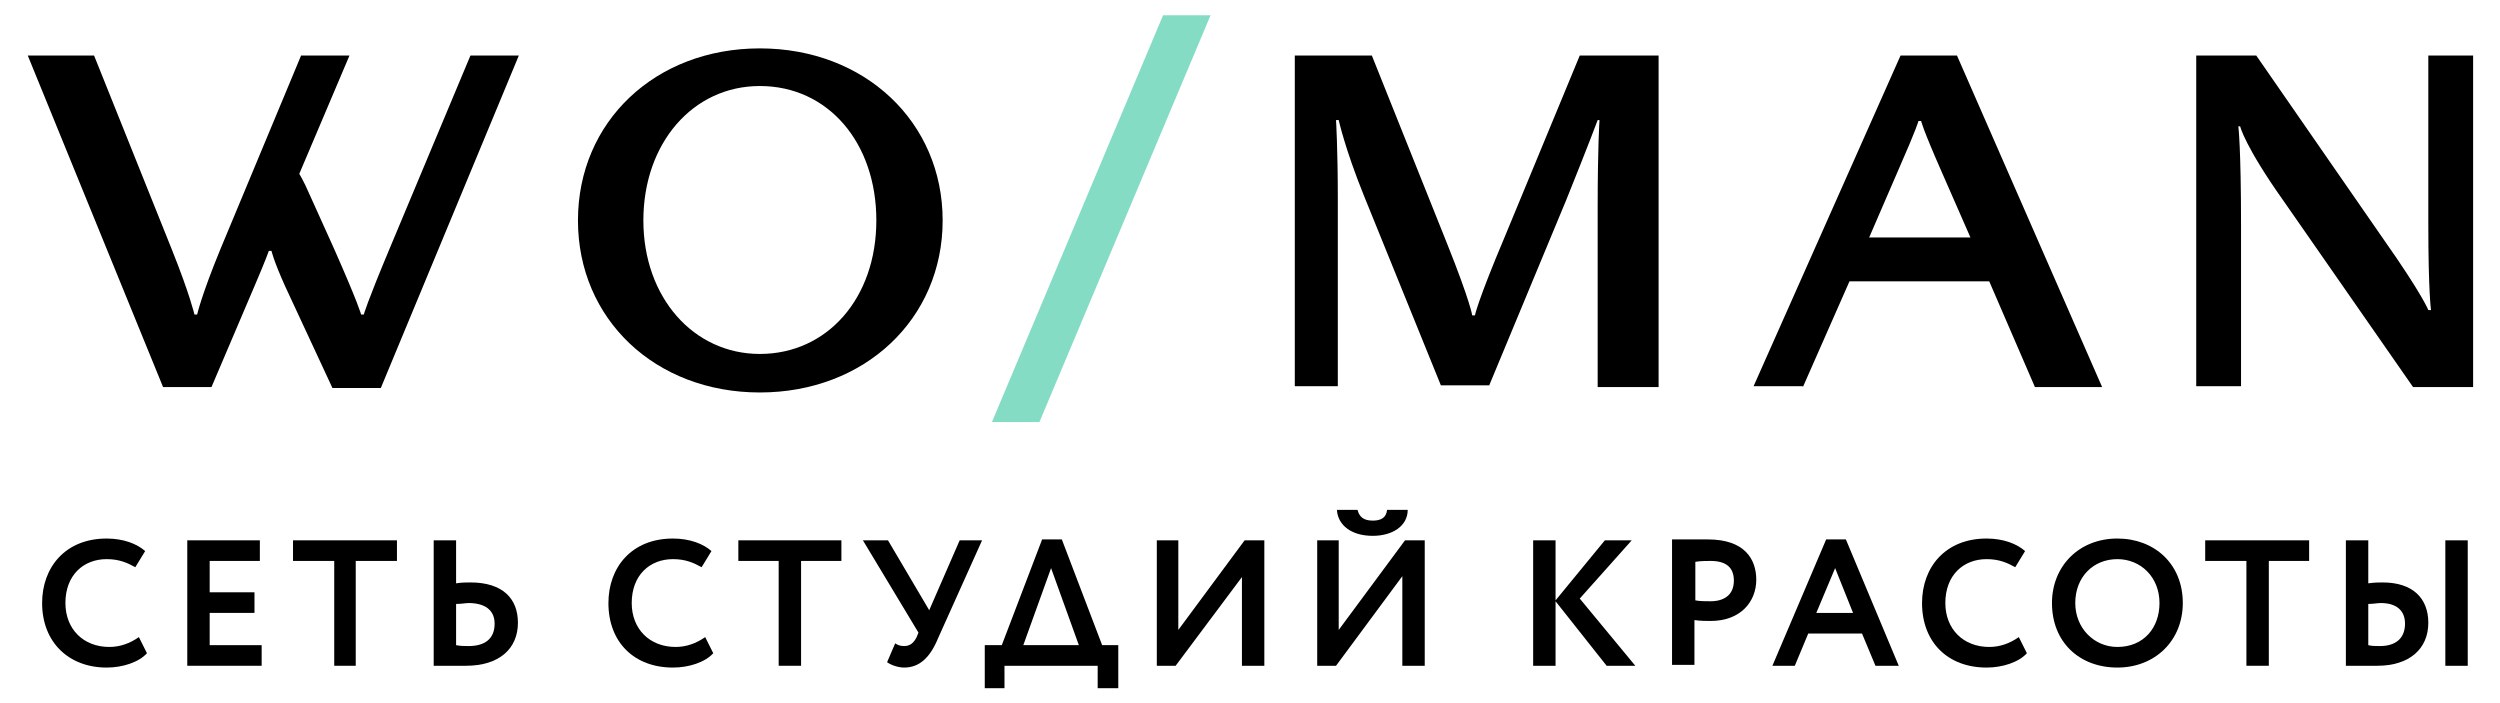 <?xml version="1.0" encoding="UTF-8"?> <!-- Generator: Adobe Illustrator 22.0.1, SVG Export Plug-In . SVG Version: 6.00 Build 0) --> <svg xmlns="http://www.w3.org/2000/svg" xmlns:xlink="http://www.w3.org/1999/xlink" id="Layer_1" x="0px" y="0px" viewBox="0 0 279 78.5" style="enable-background:new 0 0 279 78.5;" xml:space="preserve"> <style type="text/css"> .st0{fill:#84DCC4;} </style> <g> <path d="M18.2,43.2h5.4l4.9-11.5c1.2-2.8,1.5-3.7,1.5-3.7h0.3c0,0,0.2,1,1.5,3.9l5.3,11.4h5.4L57.9,6.2h-5.4l-9,21.5 c-2.6,6.2-2.9,7.4-2.9,7.4h-0.3c0,0-0.3-1.2-3-7.3l-2.8-6.2c-0.6-1.4-1.1-2.2-1.1-2.2L39,6.2h-5.4l-9,21.6 c-2.1,5.1-2.6,7.3-2.6,7.3h-0.3c0,0-0.5-2.2-2.5-7.2L10.5,6.2H3.1L18.2,43.2L18.2,43.2z"></path> <path d="M84.8,9.6c7.6,0,13,6.3,13,15c0,8.7-5.5,14.9-13,14.9c-7.4,0-13-6.3-13-14.9C71.8,16,77.3,9.6,84.8,9.6L84.8,9.6z M84.8,43.8c11.7,0,20.4-8.2,20.4-19.2c0-11-8.7-19.2-20.4-19.2s-20.3,8.2-20.3,19.2C64.5,35.6,73.1,43.8,84.8,43.8L84.8,43.8z"></path> <polygon class="st0" points="110.7,47.1 116,47.1 135.1,1.7 129.8,1.7 110.7,47.1 "></polygon> <path d="M178.5,13.5c0,0-0.2,2.8-0.2,9.7v20h6.8V6.2h-8.8l-8.4,20.3c-3,7.1-3.3,8.7-3.3,8.7h-0.3c0,0-0.2-1.5-2.8-8l-8.4-21h-8.6 v36.9h4.8v-21c0-5.5-0.2-8.7-0.2-8.7h0.3c0,0,0.7,3.2,2.8,8.4l8.6,21.2h5.4l8.6-20.7c2.5-6.2,3.5-8.9,3.5-8.9H178.5L178.5,13.5z"></path> <path d="M201.2,43.2l5.2-11.8H222l5.1,11.8h7.5L218.4,6.2h-6.3l-16.4,36.9H201.2L201.2,43.2z M211.8,19.1c2.2-5,2.3-5.6,2.3-5.6 h0.3c0,0,0.1,0.7,2.3,5.7l3.2,7.3h-11.3L211.8,19.1L211.8,19.1z"></path> <path d="M250,14.1c0,0,0.5,2.2,4.9,8.4l14.4,20.7h6.7V6.2h-5V25c0,7.6,0.3,9.6,0.3,9.6H271c0,0-0.7-1.8-5-7.9L251.8,6.2h-6.7v36.9 h5V25.1c0-8.6-0.3-11-0.3-11H250L250,14.1z"></path> <path d="M15.5,71.1c-1,0.7-2.1,1.1-3.3,1.1c-2.9,0-4.9-2-4.9-4.9c0-3.1,2-4.9,4.6-4.9c1.4,0,2.3,0.4,3.2,0.9l1.1-1.8 c-0.9-0.8-2.4-1.4-4.3-1.4c-4.6,0-7.2,3.2-7.2,7.2c0,4.4,3,7.2,7.2,7.2c1.8,0,3.6-0.6,4.5-1.6L15.5,71.1L15.5,71.1z"></path> <polygon points="20.9,74.3 29.2,74.3 29.2,72 23.4,72 23.4,68.4 28.4,68.4 28.4,66.1 23.4,66.1 23.4,62.6 29,62.6 29,60.3 20.9,60.3 20.9,74.3 "></polygon> <polygon points="32.7,62.6 37.3,62.6 37.3,74.3 39.7,74.3 39.7,62.6 44.3,62.6 44.3,60.3 32.7,60.3 32.7,62.6 "></polygon> <path d="M52.3,67.3c1.7,0,2.9,0.7,2.9,2.3c0,1.7-1.1,2.5-2.9,2.5c-0.5,0-0.9,0-1.4-0.1v-4.6C51.5,67.4,52,67.3,52.3,67.3L52.3,67.3 z M50.9,60.3h-2.5v14c0.8,0,2.2,0,3.6,0c3.7,0,5.8-1.9,5.8-4.8c0-2.7-1.7-4.5-5.3-4.5c-0.4,0-1,0-1.6,0.1V60.3L50.9,60.3z"></path> <path d="M78.7,71.1c-1,0.7-2.1,1.1-3.3,1.1c-2.9,0-4.9-2-4.9-4.9c0-3.1,2-4.9,4.6-4.9c1.4,0,2.3,0.4,3.2,0.9l1.1-1.8 c-0.9-0.8-2.4-1.4-4.3-1.4c-4.6,0-7.2,3.2-7.2,7.2c0,4.4,2.9,7.2,7.2,7.2c1.8,0,3.6-0.6,4.5-1.6L78.7,71.1L78.7,71.1z"></path> <polygon points="82.4,62.6 86.9,62.6 86.9,74.3 89.4,74.3 89.4,62.6 93.9,62.6 93.9,60.3 82.4,60.3 82.4,62.6 "></polygon> <path d="M109.6,60.3h-2.5l-3.4,7.8l-4.6-7.8h-2.8l6.2,10.3l-0.2,0.5c-0.3,0.6-0.7,1-1.4,1c-0.4,0-0.7-0.1-1-0.3l-0.9,2.1 c0.4,0.3,1.2,0.6,1.9,0.6c1.7,0,2.9-1.1,3.8-3.3L109.6,60.3L109.6,60.3z"></path> <path d="M109.8,76.8h2.3v-2.5h10.4v2.5h2.3V72H123l-4.5-11.8h-2.2L111.8,72h-1.9V76.8L109.8,76.8z M117.3,63.4l3.1,8.6h-6.2 L117.3,63.4L117.3,63.4z"></path> <polygon points="131.2,74.3 138.6,64.4 138.6,74.3 141.1,74.3 141.1,60.3 138.9,60.3 131.5,70.3 131.5,60.3 129.1,60.3 129.1,74.3 131.2,74.3 "></polygon> <path d="M149.1,74.3l7.4-10v10h2.5v-14h-2.2l-7.4,10v-10H147v14H149.1L149.1,74.3z M149.2,56.9c0.1,1.7,1.6,2.9,4,2.9 c2.2,0,3.9-1.1,3.9-2.9h-2.3c-0.1,0.9-0.7,1.2-1.6,1.2c-1,0-1.5-0.4-1.7-1.2H149.2L149.2,56.9z"></path> <polygon points="171.1,74.3 173.6,74.3 173.6,67.1 179.3,74.3 182.5,74.3 176.3,66.8 182.1,60.3 179.1,60.3 173.6,67 173.6,60.3 171.1,60.3 171.1,74.3 "></polygon> <path d="M189.1,74.3v-5.1c0.6,0.1,1.4,0.1,1.8,0.1c3.4,0,5.1-2.2,5.1-4.6c0-2.3-1.3-4.5-5.4-4.5c-1,0-3.2,0-4,0v14H189.1 L189.1,74.3z M190.9,62.6c1.7,0,2.6,0.7,2.6,2.2c0,1.6-1.1,2.3-2.6,2.3c-0.6,0-1.2,0-1.7-0.1v-4.3 C189.8,62.6,190.4,62.6,190.9,62.6L190.9,62.6z"></path> <path d="M197.8,74.3h2.5l1.5-3.6h6l1.5,3.6h2.6l-5.9-14.1h-2.2L197.8,74.3L197.8,74.3z M204.8,63.4l2,5h-4.1L204.8,63.4L204.8,63.4 z"></path> <path d="M225.3,71.1c-1,0.7-2.1,1.1-3.3,1.1c-2.9,0-4.9-2-4.9-4.9c0-3.1,2-4.9,4.6-4.9c1.4,0,2.3,0.4,3.2,0.9l1.1-1.8 c-0.9-0.8-2.4-1.4-4.3-1.4c-4.6,0-7.2,3.2-7.2,7.2c0,4.4,2.9,7.2,7.2,7.2c1.8,0,3.6-0.6,4.5-1.6L225.3,71.1L225.3,71.1z"></path> <path d="M229,67.3c0,4.4,3.1,7.2,7.3,7.2c4.2,0,7.3-3,7.3-7.2c0-4.4-3.2-7.2-7.3-7.2C232,60.1,229,63.2,229,67.3L229,67.3z M231.6,67.3c0-2.9,2-4.9,4.7-4.9c2.6,0,4.7,2,4.7,4.9c0,2.8-1.8,4.9-4.7,4.9C233.7,72.2,231.6,70.1,231.6,67.3L231.6,67.3z"></path> <polygon points="246.1,62.6 250.7,62.6 250.7,74.3 253.2,74.3 253.2,62.6 257.7,62.6 257.7,60.3 246.1,60.3 246.1,62.6 "></polygon> <path d="M272.9,74.3h2.5v-14h-2.5V74.3L272.9,74.3z M265.7,67.3c1.7,0,2.7,0.8,2.7,2.3c0,1.6-1,2.5-2.8,2.5c-0.5,0-0.9,0-1.3-0.1 v-4.6C264.9,67.4,265.3,67.3,265.7,67.3L265.7,67.3z M264.3,60.3h-2.5v14c0.8,0,2.2,0,3.5,0c3.6,0,5.7-1.9,5.7-4.8 c0-2.7-1.7-4.5-5.1-4.5c-0.4,0-0.9,0-1.6,0.1V60.3L264.3,60.3z"></path> </g> </svg> 